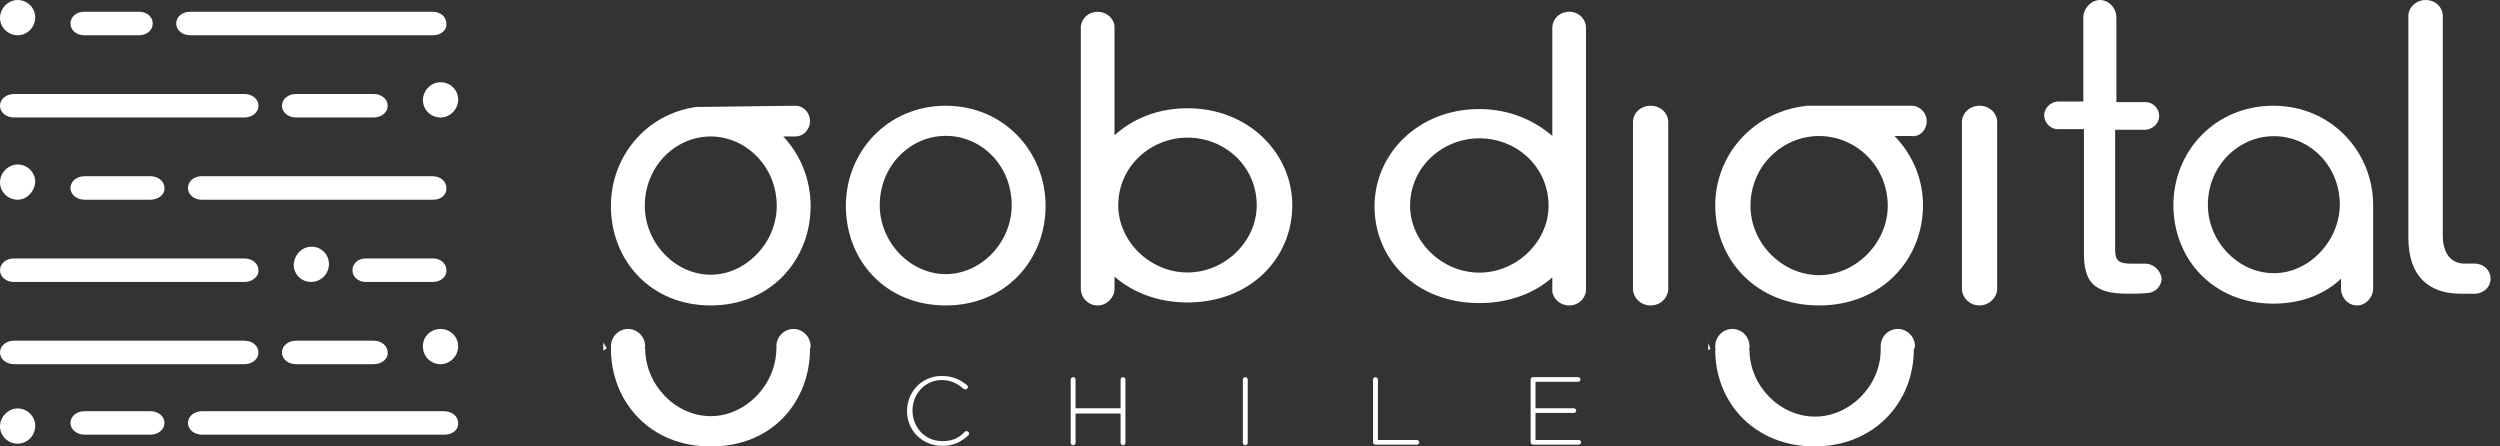 <svg width="224" height="40" viewBox="0 0 224 40" fill="none" xmlns="http://www.w3.org/2000/svg">
<rect x="0" y="0" width="224" height="40" fill="#333333" stroke="none"/>
<path fill-rule="evenodd" clip-rule="evenodd" d="M75.789 18.448C75.789 13.603 79.517 9.474 84.736 9.474C89.956 9.474 93.684 13.603 93.684 18.448C93.684 23.294 90.115 27.368 84.736 27.368C79.357 27.368 75.789 23.349 75.789 18.448ZM78.825 18.393C78.825 21.697 81.541 24.56 84.737 24.56C87.932 24.56 90.648 21.697 90.648 18.393C90.648 14.815 87.932 12.172 84.737 12.172C81.594 12.172 78.825 14.815 78.825 18.393Z" fill="white"/>
<path fill-rule="evenodd" clip-rule="evenodd" d="M99.86 12.116C101.537 10.612 103.772 9.699 106.399 9.699C111.877 9.699 115.789 13.727 115.789 18.4C115.789 23.126 112.044 27.1 106.399 27.1C103.717 27.1 101.481 26.187 99.86 24.791V25.865V25.919V25.972C99.804 26.724 99.133 27.369 98.351 27.369C97.513 27.369 96.898 26.724 96.842 25.972V2.342C96.954 1.59 97.568 1.053 98.351 1.053C99.133 1.053 99.804 1.643 99.86 2.342V2.503V2.556V12.116ZM100.195 18.4C100.195 21.622 103.046 24.415 106.399 24.415C109.753 24.415 112.603 21.622 112.603 18.4C112.603 14.909 109.753 12.331 106.399 12.331C103.102 12.331 100.195 14.909 100.195 18.4Z" fill="white"/>
<path d="M72.579 31.21C72.579 31.156 72.632 31.101 72.632 31.047C72.632 30.179 71.944 29.474 71.097 29.474C70.25 29.474 69.561 30.179 69.561 31.047C69.561 31.101 69.561 31.156 69.614 31.21H69.561C69.561 34.465 66.808 37.287 63.685 37.287C60.508 37.287 57.808 34.465 57.808 31.21H57.755C57.755 31.156 57.808 31.101 57.808 31.047C57.808 30.179 57.12 29.474 56.273 29.474C55.426 29.474 54.737 30.179 54.737 31.047C54.737 31.101 54.737 31.156 54.79 31.21H54.737C54.737 36.039 58.285 39.999 63.632 39.999C69.085 40.054 72.579 36.093 72.579 31.21Z" fill="white"/>
<path fill-rule="evenodd" clip-rule="evenodd" d="M203.685 9.474C208.904 9.474 212.632 13.62 212.632 18.366V18.476V25.841V25.895V25.95C212.579 26.714 211.94 27.368 211.194 27.368C210.395 27.368 209.809 26.714 209.756 25.95V25.895V25.841V24.968C208.265 26.386 206.188 27.205 203.685 27.205C198.306 27.205 194.737 23.222 194.737 18.366C194.737 13.565 198.465 9.474 203.685 9.474ZM197.826 18.366C197.826 21.64 200.542 24.477 203.738 24.477C206.88 24.477 209.596 21.64 209.65 18.366C209.65 14.82 206.933 12.201 203.738 12.201C200.596 12.201 197.826 14.82 197.826 18.366Z" fill="white"/>
<path d="M171.579 31.077V31.023C171.579 30.168 170.891 29.474 170.044 29.474C169.197 29.474 168.509 30.168 168.509 31.023V31.344C168.509 34.55 165.756 37.328 162.632 37.328C159.455 37.328 156.755 34.55 156.755 31.344H156.702C156.755 31.237 156.755 31.13 156.755 31.023C156.755 30.168 156.067 29.474 155.22 29.474C154.373 29.474 153.685 30.168 153.685 31.023C153.685 31.13 153.685 31.237 153.738 31.344H153.685C153.685 36.099 157.232 40 162.579 40C167.926 40 171.473 36.046 171.473 31.344L171.579 31.077Z" fill="white"/>
<path d="M153.053 30.737V31.369L153.263 31.263L153.053 30.737Z" fill="white"/>
<path d="M156.421 30.579V31.211L156.21 31.526L156.421 30.579Z" fill="white"/>
<path fill-rule="evenodd" clip-rule="evenodd" d="M72.579 10.85C72.579 11.566 72.046 12.172 71.354 12.227H70.182C71.727 13.879 72.632 16.081 72.632 18.448C72.632 23.294 69.064 27.368 63.685 27.368C58.306 27.368 54.737 23.349 54.737 18.448C54.737 14.044 57.88 10.189 62.407 9.584L71.354 9.474C72.046 9.529 72.579 10.134 72.579 10.85ZM63.685 24.615C66.827 24.615 69.596 21.752 69.596 18.448C69.596 14.925 66.827 12.227 63.685 12.227C60.542 12.227 57.773 14.87 57.773 18.448C57.773 21.752 60.489 24.615 63.685 24.615Z" fill="white"/>
<path fill-rule="evenodd" clip-rule="evenodd" d="M171.247 9.474C172.023 9.474 172.632 10.083 172.632 10.859C172.632 11.634 172.023 12.299 171.247 12.188H169.751C171.358 13.85 172.3 16.011 172.3 18.393C172.3 23.269 168.588 27.368 162.992 27.368C157.396 27.368 153.685 23.324 153.685 18.393C153.685 13.906 157.064 9.972 161.939 9.474H171.247ZM162.992 24.654C166.261 24.654 169.142 21.773 169.142 18.449C169.142 14.903 166.316 12.188 162.992 12.188C159.723 12.188 156.842 14.848 156.842 18.449C156.842 21.773 159.668 24.654 162.992 24.654Z" fill="white"/>
<path d="M149.473 10.933C149.473 10.122 148.772 9.474 147.894 9.474C147.017 9.474 146.315 10.122 146.315 10.933C146.315 10.933 146.315 10.933 146.315 10.987V25.855C146.315 25.855 146.315 25.855 146.315 25.909C146.315 25.909 146.315 25.909 146.315 25.963C146.374 26.72 147.017 27.368 147.894 27.368C148.772 27.368 149.415 26.72 149.473 25.963C149.473 25.963 149.473 25.963 149.473 25.909C149.473 25.909 149.473 25.909 149.473 25.855V10.933C149.473 10.933 149.415 10.933 149.473 10.933Z" fill="white"/>
<path d="M178.947 10.942C178.947 10.126 178.245 9.474 177.368 9.474C176.491 9.474 175.789 10.126 175.789 10.942C175.789 10.942 175.789 10.942 175.789 10.997V25.845C175.789 25.845 175.789 25.845 175.789 25.9C175.789 25.9 175.789 25.9 175.789 25.954C175.848 26.716 176.491 27.368 177.368 27.368C178.187 27.368 178.888 26.716 178.947 25.954C178.947 25.954 178.947 25.954 178.947 25.9C178.947 25.9 178.947 25.9 178.947 25.845V10.942Z" fill="white"/>
<path fill-rule="evenodd" clip-rule="evenodd" d="M140.596 1.053C141.435 1.053 142.106 1.695 142.106 2.497V25.817V25.871V25.924V26.085C141.994 26.834 141.379 27.369 140.596 27.369C139.814 27.369 139.143 26.78 139.087 26.085V25.924V25.871V25.817V24.855C137.467 26.299 135.175 27.155 132.548 27.155C126.903 27.155 123.158 23.25 123.158 18.49C123.158 13.783 127.071 9.771 132.548 9.771C135.175 9.771 137.411 10.734 139.087 12.178V2.55V2.497C139.087 1.695 139.758 1.053 140.596 1.053ZM126.344 18.436C126.344 21.645 129.195 24.427 132.548 24.427C135.902 24.427 138.752 21.645 138.752 18.436C138.752 14.96 135.902 12.392 132.548 12.392C129.251 12.392 126.344 14.96 126.344 18.436Z" fill="white"/>
<path d="M192.314 23.625H192.204H190.943C189.792 23.625 189.518 23.302 189.518 22.387V11.624H192.095H192.149H192.204H192.259C192.917 11.57 193.465 11.032 193.465 10.386C193.465 9.741 192.917 9.149 192.259 9.149H192.204C192.149 9.149 192.149 9.149 192.149 9.149H192.095H189.628V1.453V1.561C189.628 0.753 188.97 0 188.147 0C187.38 0 186.667 0.753 186.667 1.561V1.453V9.095H184.474C184.419 9.095 184.419 9.095 184.419 9.095H184.364C183.706 9.149 183.158 9.687 183.158 10.333C183.158 10.978 183.706 11.57 184.364 11.57H184.419H184.474H184.529H186.722V22.71C186.722 25.239 187.599 26.316 190.614 26.316C191.217 26.316 191.82 26.316 192.259 26.262C192.314 26.262 192.314 26.262 192.314 26.262C193.081 26.262 193.685 25.67 193.685 24.917C193.575 24.271 193.027 23.679 192.314 23.625Z" fill="white"/>
<path d="M221.729 23.619H220.816C219.845 23.619 218.874 22.972 218.874 21.085V1.51V1.456V1.402V1.348C218.816 0.593 218.188 0 217.331 0C216.532 0 215.846 0.593 215.789 1.348V21.301C215.789 24.806 217.674 26.316 220.473 26.316H221.729C222.529 26.316 223.157 25.723 223.157 24.968C223.157 24.213 222.529 23.619 221.729 23.619Z" fill="white"/>
<path d="M81.27 36.843C81.27 35.106 82.579 33.685 84.378 33.685C85.413 33.685 86.067 34.053 86.667 34.527C86.722 34.579 86.722 34.632 86.722 34.685C86.722 34.79 86.613 34.895 86.504 34.895C86.449 34.895 86.395 34.843 86.34 34.843C85.795 34.369 85.195 34.053 84.378 34.053C82.906 34.053 81.761 35.264 81.761 36.79C81.761 38.316 82.906 39.527 84.432 39.527C85.304 39.527 85.904 39.264 86.449 38.685C86.504 38.632 86.504 38.632 86.613 38.632C86.722 38.632 86.831 38.737 86.831 38.843C86.831 38.895 86.776 38.948 86.776 39C86.122 39.579 85.468 39.948 84.432 39.948C82.633 39.948 81.27 38.579 81.27 36.843Z" fill="white"/>
<path d="M95.934 34.001C95.934 33.895 96.043 33.79 96.152 33.79C96.261 33.79 96.37 33.895 96.37 34.001V36.58H100.404V34.001C100.404 33.895 100.513 33.79 100.622 33.79C100.731 33.79 100.84 33.895 100.84 34.001V39.685C100.84 39.79 100.731 39.895 100.622 39.895C100.513 39.895 100.404 39.79 100.404 39.685V37.053H96.37V39.685C96.37 39.79 96.261 39.895 96.152 39.895C96.043 39.895 95.934 39.79 95.934 39.685V34.001Z" fill="white"/>
<path d="M111.361 34.001C111.361 33.895 111.47 33.79 111.579 33.79C111.688 33.79 111.797 33.895 111.797 34.001V39.685C111.797 39.79 111.688 39.895 111.579 39.895C111.47 39.895 111.361 39.79 111.361 39.685V34.001Z" fill="white"/>
<path d="M123.026 34.001C123.026 33.895 123.135 33.79 123.244 33.79C123.353 33.79 123.462 33.895 123.462 34.001V39.422H126.951C127.06 39.422 127.169 39.527 127.169 39.632C127.169 39.737 127.06 39.843 126.951 39.843H123.244C123.135 39.843 123.026 39.737 123.026 39.632V34.001Z" fill="white"/>
<path d="M137.145 39.632V34.001C137.145 33.895 137.254 33.79 137.363 33.79H141.396C141.505 33.79 141.614 33.895 141.614 34.001C141.614 34.106 141.505 34.211 141.396 34.211H137.581V36.58H141.015C141.124 36.58 141.233 36.685 141.233 36.79C141.233 36.895 141.124 37.001 141.015 37.001H137.581V39.422H141.451C141.56 39.422 141.669 39.527 141.669 39.632C141.669 39.737 141.56 39.843 141.451 39.843H137.363C137.254 39.843 137.145 39.737 137.145 39.632Z" fill="white"/>
<path d="M39.475 29.474C40.345 29.474 41.052 30.163 41.052 31.024C41.052 31.885 40.345 32.632 39.475 32.632C38.605 32.632 37.898 31.942 37.898 31.081C37.843 30.22 38.55 29.474 39.475 29.474Z" fill="white"/>
<path d="M33.474 32.632H26.522C25.81 32.632 25.263 32.174 25.263 31.579C25.263 30.984 25.81 30.526 26.522 30.526H33.474C34.185 30.526 34.733 30.984 34.733 31.579C34.788 32.174 34.185 32.632 33.474 32.632Z" fill="white"/>
<path d="M21.89 32.632H1.268C0.551 32.632 0 32.174 0 31.579C0 30.984 0.551 30.526 1.268 30.526H21.89C22.607 30.526 23.158 30.984 23.158 31.579C23.158 32.174 22.607 32.632 21.89 32.632Z" fill="white"/>
<path d="M1.579 17.895C0.737 17.895 0 17.206 0 16.345C0 15.484 0.737 14.737 1.579 14.737C2.421 14.737 3.158 15.426 3.158 16.288C3.105 17.149 2.421 17.895 1.579 17.895Z" fill="white"/>
<path d="M13.468 17.894H7.581C6.866 17.894 6.315 17.437 6.315 16.842C6.315 16.247 6.866 15.789 7.581 15.789H13.468C14.183 15.789 14.733 16.247 14.733 16.842C14.788 17.437 14.183 17.894 13.468 17.894Z" fill="white"/>
<path d="M38.822 17.894H18.069C17.375 17.894 16.842 17.437 16.842 16.842C16.842 16.247 17.375 15.789 18.069 15.789H38.769C39.462 15.789 39.996 16.247 39.996 16.842C40.049 17.437 39.516 17.894 38.822 17.894Z" fill="white"/>
<path d="M1.579 3.158C0.737 3.158 0 2.469 0 1.608C0 0.746 0.737 0 1.579 0C2.421 0 3.158 0.689 3.158 1.55C3.158 2.411 2.474 3.158 1.579 3.158Z" fill="white"/>
<path d="M12.465 3.158H7.535C6.846 3.158 6.315 2.7 6.315 2.105C6.315 1.51 6.846 1.053 7.535 1.053H12.465C13.154 1.053 13.684 1.51 13.684 2.105C13.684 2.7 13.154 3.158 12.465 3.158Z" fill="white"/>
<path d="M38.815 3.158H17.024C16.326 3.158 15.789 2.7 15.789 2.105C15.789 1.51 16.326 1.053 17.024 1.053H38.761C39.459 1.053 39.996 1.51 39.996 2.105C40.05 2.7 39.513 3.158 38.815 3.158Z" fill="white"/>
<path d="M39.474 7.368C40.345 7.368 41.052 8.057 41.052 8.918C41.052 9.78 40.345 10.526 39.474 10.526C38.602 10.526 37.895 9.837 37.895 8.976C37.895 8.115 38.602 7.368 39.474 7.368Z" fill="white"/>
<path d="M21.89 10.526H1.268C0.551 10.526 0 10.069 0 9.474C0 8.879 0.551 8.421 1.268 8.421H21.89C22.607 8.421 23.158 8.879 23.158 9.474C23.158 10.069 22.607 10.526 21.89 10.526Z" fill="white"/>
<path d="M33.47 10.526H26.529C25.814 10.526 25.263 10.069 25.263 9.474C25.263 8.879 25.814 8.421 26.529 8.421H33.47C34.186 8.421 34.736 8.879 34.736 9.474C34.736 10.069 34.186 10.526 33.47 10.526Z" fill="white"/>
<path d="M27.923 22.105C28.784 22.105 29.473 22.794 29.473 23.656C29.473 24.517 28.784 25.263 27.866 25.263C27.004 25.263 26.315 24.574 26.315 23.713C26.373 22.794 27.062 22.105 27.923 22.105Z" fill="white"/>
<path d="M21.907 25.264H1.247C0.542 25.264 0 24.806 0 24.211C0 23.616 0.542 23.158 1.247 23.158H21.907C22.612 23.158 23.154 23.616 23.154 24.211C23.209 24.76 22.612 25.264 21.907 25.264Z" fill="white"/>
<path d="M38.816 25.264H32.76C32.092 25.264 31.579 24.806 31.579 24.211C31.579 23.616 32.092 23.158 32.76 23.158H38.816C39.484 23.158 39.997 23.616 39.997 24.211C40.048 24.76 39.484 25.264 38.816 25.264Z" fill="white"/>
<path d="M1.579 39.754C0.737 39.754 0 39.065 0 38.203C0 37.342 0.737 36.596 1.579 36.596C2.421 36.596 3.158 37.285 3.158 38.146C3.158 39.007 2.474 39.754 1.579 39.754Z" fill="white"/>
<path d="M13.462 38.947H7.59C6.869 38.947 6.315 38.489 6.315 37.894C6.315 37.3 6.869 36.842 7.59 36.842H13.462C14.182 36.842 14.736 37.3 14.736 37.894C14.736 38.489 14.182 38.947 13.462 38.947Z" fill="white"/>
<path d="M39.827 38.947H18.119C17.397 38.947 16.842 38.489 16.842 37.894C16.842 37.3 17.397 36.842 18.119 36.842H39.772C40.493 36.842 41.048 37.3 41.048 37.894C41.104 38.489 40.549 38.947 39.827 38.947Z" fill="white"/>
<path d="M54.053 30.684V31.421L54.369 31.211L54.053 30.684Z" fill="white"/>
<path d="M57.579 30.632V31.369L57.158 31.474L57.579 30.632Z" fill="white"/>
<path d="M69.842 30.684V31.421L70.158 31.211L69.842 30.684Z" fill="white"/>
<path d="M72.316 30.632V31.158L71.895 31.474L72.316 30.632Z" fill="white"/>
</svg>
